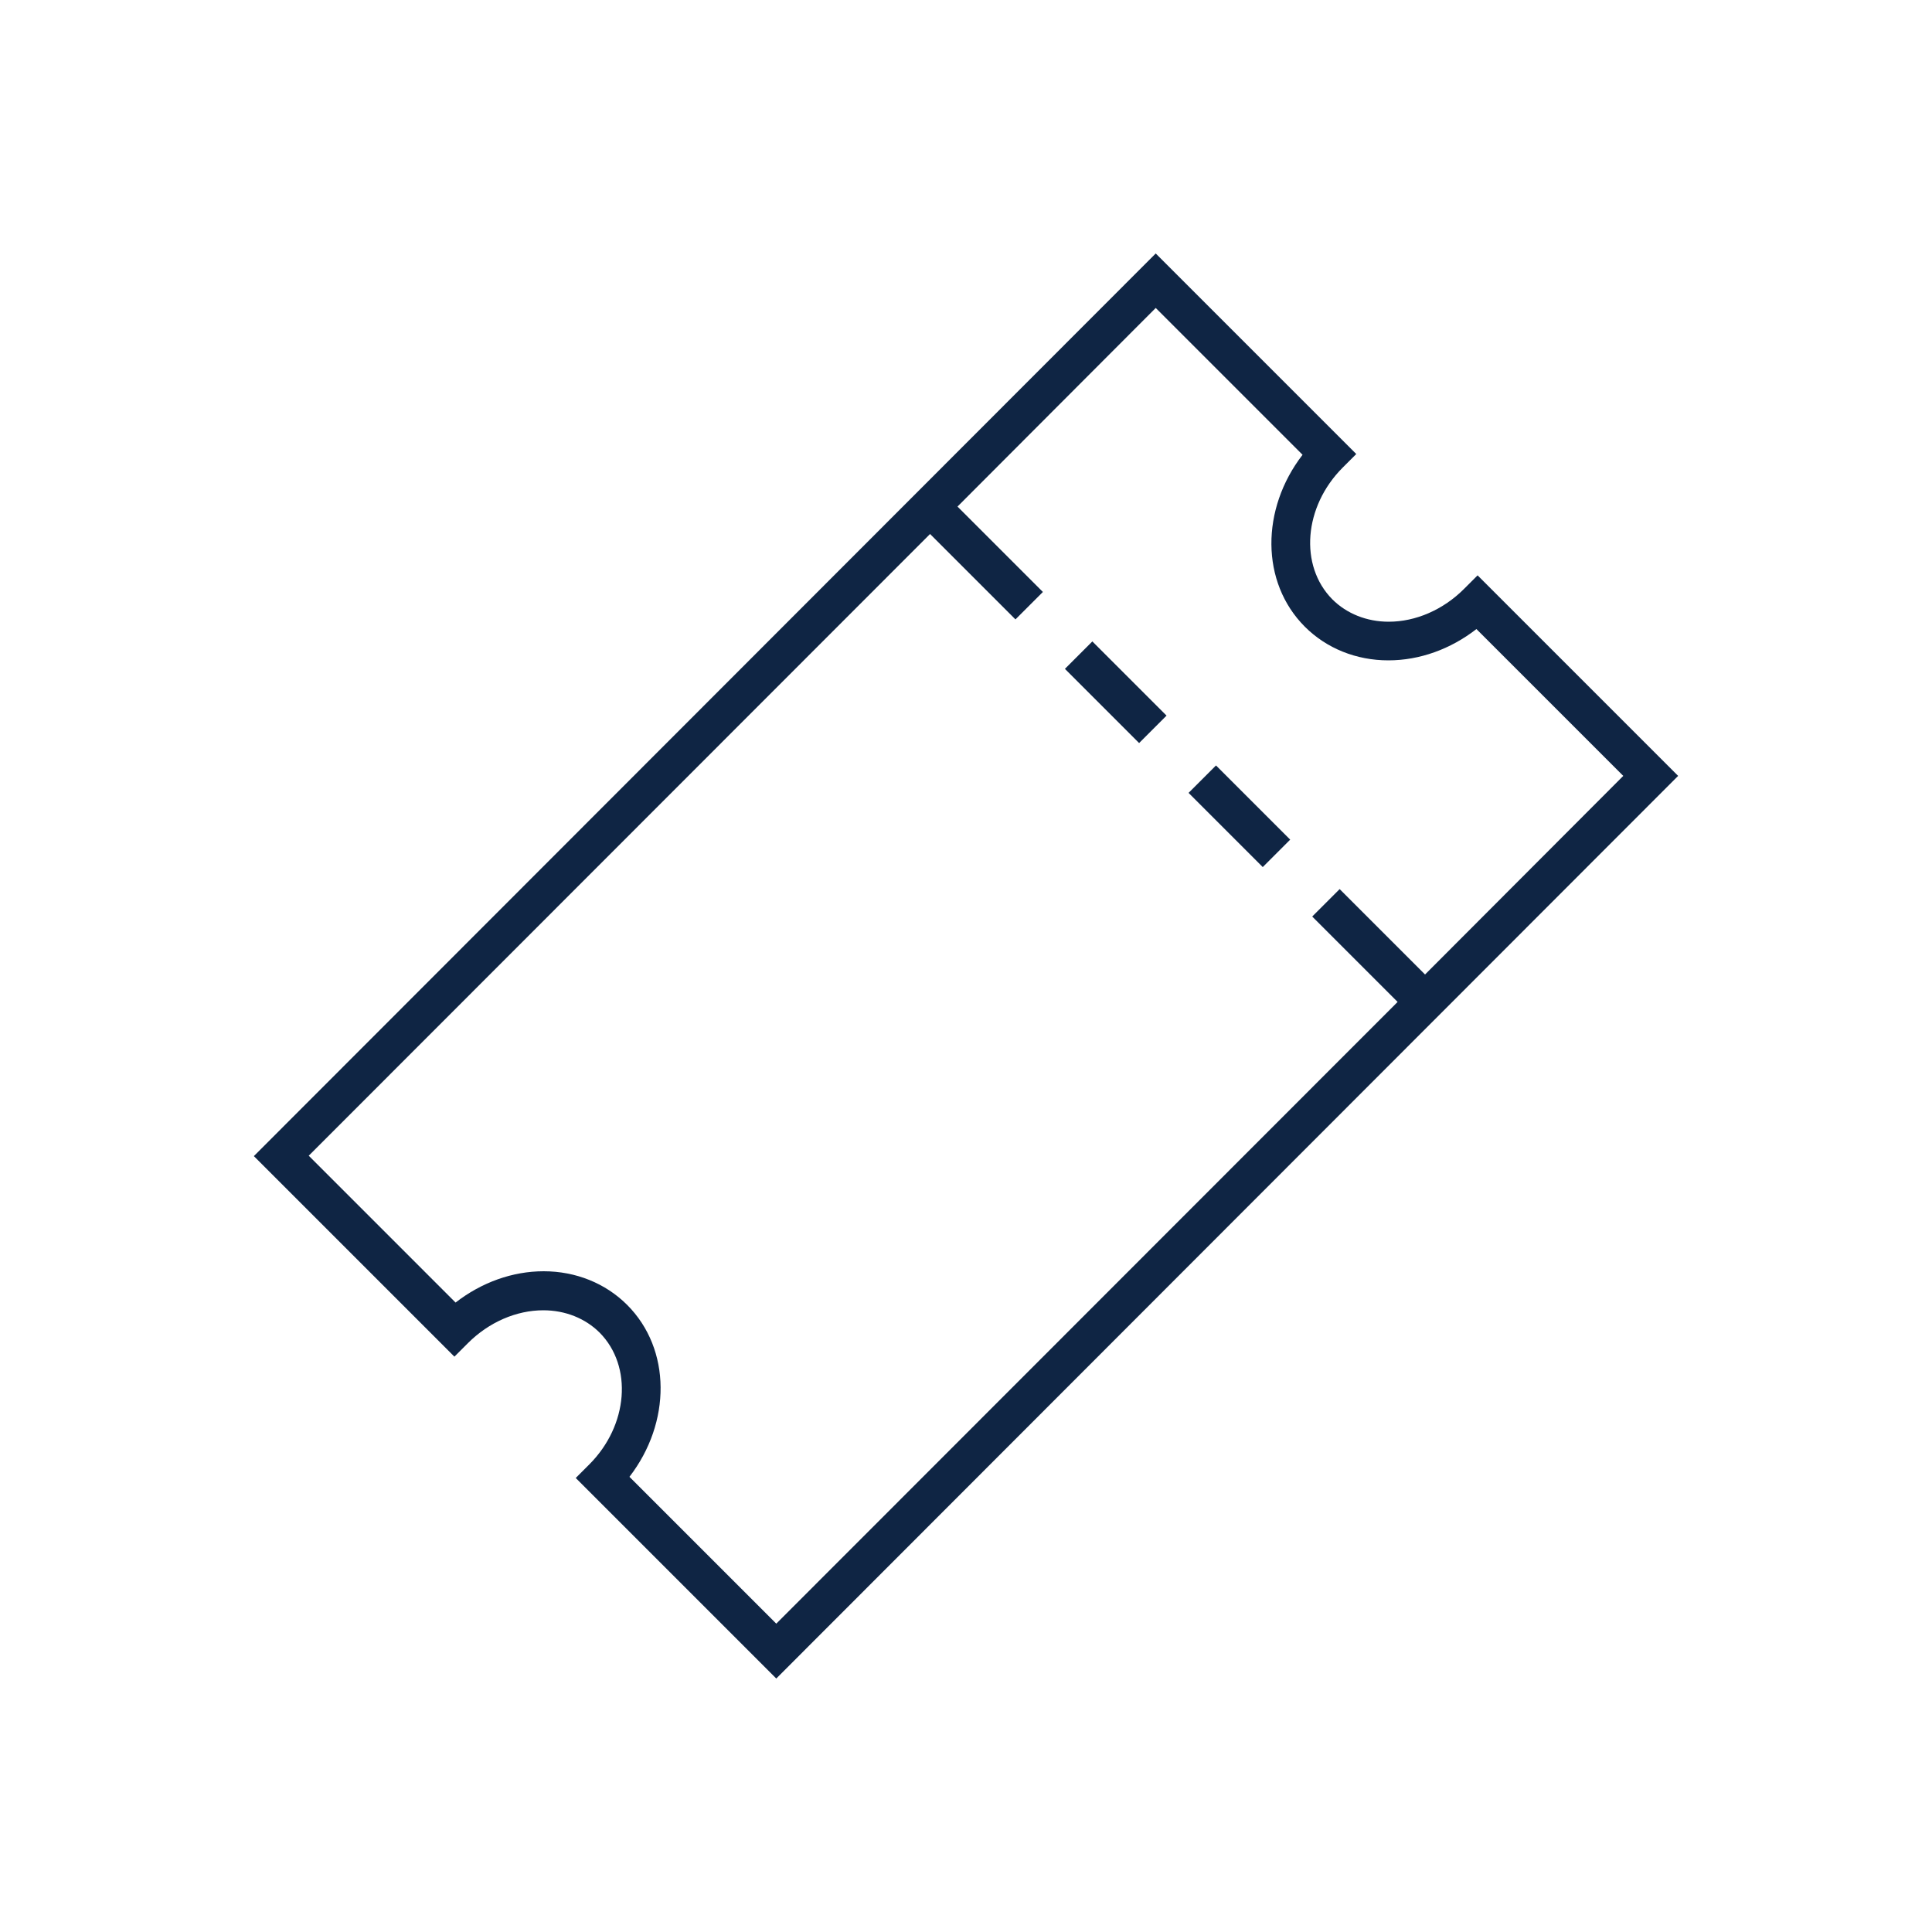 <?xml version="1.0" encoding="UTF-8"?><svg id="_レイヤー_2" xmlns="http://www.w3.org/2000/svg" viewBox="0 0 50 50"><defs><style>.cls-1{fill:none;}.cls-2{fill:#0f2544;}</style></defs><g id="_レイヤー_1-2"><path class="cls-2" d="M20.09,43.44l-5.19-5.19.35-.35c1.01-1.01,1.13-2.54.27-3.41-.37-.37-.89-.58-1.46-.58h0c-.7,0-1.41.31-1.95.85l-.35.35-5.19-5.19L29.91,6.56l5.19,5.19-.35.35c-1.01,1.01-1.13,2.54-.27,3.41.37.37.89.58,1.46.58h0c.7,0,1.41-.31,1.95-.85l.35-.35,5.19,5.19-23.33,23.35ZM16.29,38.22l3.8,3.8,16.08-16.09-2.21-2.21.71-.71,2.21,2.21,5.13-5.14-3.8-3.8c-.67.52-1.47.81-2.28.81h0c-.83,0-1.6-.31-2.16-.87-1.15-1.15-1.14-3.05-.06-4.45l-3.8-3.8-5.13,5.14,2.21,2.21-.71.71-2.21-2.21L7.99,29.91l3.8,3.8c.67-.52,1.47-.81,2.28-.81h0c.83,0,1.6.31,2.16.87,1.15,1.15,1.14,3.05.06,4.45ZM32.68,22.44l-1.92-1.92.71-.71,1.92,1.92-.71.71ZM29.48,19.23l-1.92-1.92.71-.71,1.92,1.92-.71.71Z"/><rect class="cls-1" width="50" height="50"/></g></svg>